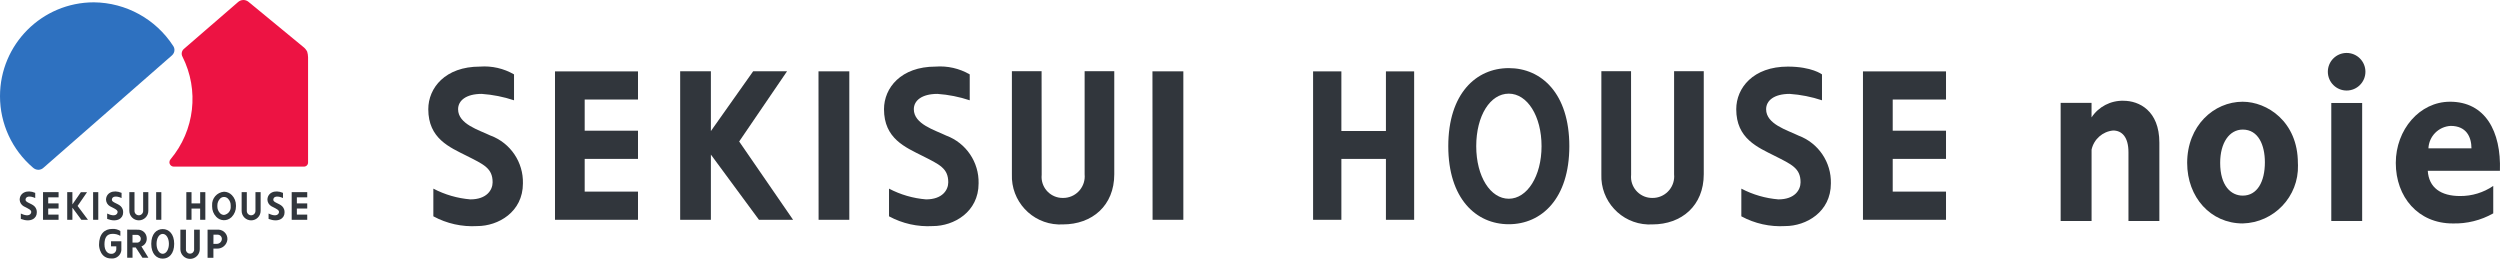 <?xml version="1.0" encoding="UTF-8"?>
<svg id="_レイヤー_1" data-name="レイヤー_1" xmlns="http://www.w3.org/2000/svg" version="1.1" viewBox="0 0 309.272 32.026">
  <!-- Generator: Adobe Illustrator 29.1.0, SVG Export Plug-In . SVG Version: 2.1.0 Build 142)  -->
  <defs>
    <style>
      .st0 {
        fill: #2e71c0;
      }

      .st1 {
        fill: #31363c;
      }

      .st2 {
        fill: #ed1343;
      }
    </style>
  </defs>
  <g id="_グループ_947" data-name="グループ_947">
    <path id="_パス_76" data-name="パス_76" class="st1" d="M68.658,27.19h10.268v-3.486h-6.595v-4.047h6.595v-3.488h-6.595v-3.856h6.595v-3.481h-10.268v18.358Z"/>
    <path id="_パス_77" data-name="パス_77" class="st1" d="M230.465,27.19h10.273v-3.486h-6.593v-4.047h6.593v-3.488h-6.593v-3.856h6.593v-3.481h-10.273v18.358Z"/>
    <path id="_パス_78" data-name="パス_78" class="st1" d="M101.267,27.192h3.8V8.822h-3.812l.012,18.37Z"/>
    <path id="_パス_79" data-name="パス_79" class="st1" d="M142.584,27.192h3.806V8.822h-3.822l.016,18.37Z"/>
    <path id="_パス_80" data-name="パス_80" class="st1" d="M171.451,16.206h-5.511v-7.376h-3.5v18.362h3.5v-7.533h5.511v7.533h3.491V8.83h-3.491v7.376Z"/>
    <path id="_パス_81" data-name="パス_81" class="st1" d="M97.362,8.82h-4.19l-5.229,7.393v-7.393h-3.8v18.371h3.8v-8.067l5.948,8.067h4.221l-6.67-9.688,5.92-8.683Z"/>
    <path id="_パス_82" data-name="パス_82" class="st1" d="M117.065,16.778c-1.449-.7-4.016-1.424-4.016-3.263,0-1.079.988-1.9,2.928-1.9,1.357.096,2.696.362,3.987.791v-3.205c-1.28-.739-2.754-1.074-4.228-.962-4.282,0-6.377,2.632-6.377,5.272,0,3.634,2.634,4.7,4.749,5.77s3.2,1.534,3.2,3.269c0,.947-.721,2.115-2.748,2.115-1.601-.13-3.159-.583-4.581-1.33v3.424c1.66.9,3.539,1.319,5.424,1.208,2.592,0,5.658-1.736,5.658-5.279.065-2.623-1.542-4.998-4-5.914"/>
    <path id="_パス_83" data-name="パス_83" class="st1" d="M222.5,16.778c-1.447-.7-4.015-1.424-4.015-3.263,0-1.079.99-1.9,2.919-1.9,1.359.095,2.7.361,3.992.791v-3.205s-1.253-.962-4.224-.962c-4.284,0-6.383,2.632-6.383,5.272,0,3.634,2.64,4.7,4.756,5.77s3.2,1.534,3.2,3.269c0,.947-.719,2.115-2.745,2.115-1.601-.132-3.159-.584-4.582-1.33v3.424c1.662.901,3.542,1.319,5.429,1.208,2.585,0,5.649-1.736,5.649-5.279.064-2.62-1.541-4.993-3.996-5.91"/>
    <path id="_パス_84" data-name="パス_84" class="st1" d="M60.692,16.778c-1.449-.7-4.022-1.424-4.022-3.263,0-1.079.993-1.9,2.927-1.9,1.359.096,2.7.361,3.992.791v-3.205c-1.28-.739-2.753-1.074-4.226-.962-4.286,0-6.38,2.632-6.38,5.272,0,3.634,2.637,4.7,4.758,5.77s3.2,1.534,3.2,3.269c0,.947-.726,2.115-2.752,2.115-1.6-.132-3.158-.584-4.58-1.33v3.424c1.662.902,3.544,1.32,5.432,1.208,2.586,0,5.649-1.736,5.649-5.279.065-2.621-1.538-4.995-3.993-5.914"/>
    <path id="_パス_85" data-name="パス_85" class="st1" d="M134.178,21.561c.142,1.467-.932,2.772-2.399,2.914-.097.009-.194.013-.292.012-1.44.017-2.62-1.137-2.637-2.577-.001-.103.004-.207.015-.309l-.012-12.792h-3.673v12.752c-.128,3.299,2.443,6.077,5.742,6.205.188.007.377.006.565-.005,3.628,0,6.358-2.329,6.358-6.2v-12.752h-3.667v12.752Z"/>
    <path id="_パス_86" data-name="パス_86" class="st1" d="M207.1,21.561c.143,1.467-.931,2.771-2.397,2.914-.096.009-.192.013-.288.012-1.444.018-2.628-1.138-2.646-2.582-.001-.102.003-.203.014-.304l-.008-12.792h-3.672v12.752c-.128,3.299,2.441,6.077,5.74,6.205.19.007.381.006.571-.005,3.626,0,6.356-2.329,6.356-6.2v-12.752h-3.67v12.752Z"/>
    <path id="_パス_87" data-name="パス_87" class="st1" d="M186.649,8.426c-4.047,0-7.484,3.16-7.484,9.655s3.437,9.658,7.484,9.658,7.491-3.154,7.491-9.658-3.438-9.655-7.491-9.655M186.649,24.585c-2.257,0-4.026-2.726-4.026-6.5s1.726-6.5,4.026-6.5,4.054,2.785,4.054,6.5-1.786,6.5-4.054,6.5"/>
    <path id="_パス_88" data-name="パス_88" class="st1" d="M262.696,12.465c-1.585-.044-3.08.734-3.954,2.057v-1.794h-3.822v14.609h3.826v-8.827c.28-1.283,1.356-2.239,2.663-2.366,1.08,0,1.9.791,1.9,2.694v8.5h3.823v-9.69c0-3.983-2.531-5.183-4.429-5.183"/>
    <rect id="_長方形_526" data-name="長方形_526" class="st1" x="288.401" y="12.74" width="3.819" height="14.598"/>
    <path id="_パス_89" data-name="パス_89" class="st1" d="M290.299,6.55c-1.284 0-2.325,1.041-2.325,2.325 0,1.284,1.041,2.325,2.325,2.325,1.284-0,2.325-1.041,2.325-2.325-.001-1.284-1.041-2.324-2.325-2.325"/>
    <path id="_パス_90" data-name="パス_90" class="st1" d="M277.447,12.584c-3.582,0-6.875,2.977-6.875,7.572,0,4.244,2.9,7.486,6.875,7.486,3.878-.104,6.937-3.332,6.833-7.21-.002-.082-.006-.164-.011-.246,0-5.181-3.846-7.6-6.822-7.6M277.447,24.2c-1.449,0-2.792-1.211-2.792-4.05,0-2.481,1.132-4.12,2.792-4.12,1.923,0,2.739,1.9,2.739,4.048,0,2.409-.948,4.122-2.739,4.122"/>
    <path id="_パス_91" data-name="パス_91" class="st1" d="M303.081,12.585c-3.741,0-6.7,3.445-6.7,7.572,0,4.215,2.765,7.486,7.033,7.486,1.757.05,3.494-.382,5.023-1.248v-3.394c-1.208.824-2.638,1.26-4.1,1.25-2.4,0-3.872-1.05-4-3.125h8.926c.167-4.9-1.825-8.542-6.176-8.542M300.417,18.354c.066-1.495,1.255-2.697,2.749-2.779,1.936,0,2.569,1.352,2.576,2.779h-5.325Z"/>
    <path id="_パス_92" data-name="パス_92" class="st0" d="M21.288,6.837c.186-.168.293-.406.293-.657-0-.176-.054-.347-.153-.492C19.271,2.354,15.584.326,11.612.288,5.199.288 0,5.487,0,11.9c-0,3.393,1.484,6.616,4.061,8.822.182.177.425.278.679.284.245-.001.481-.097.656-.269l15.892-13.9Z"/>
    <path id="_パス_93" data-name="パス_93" class="st2" d="M22.743,6.057c-.271.238-.343.632-.173.95l-.001-.007c2.094,4.148,1.515,9.145-1.472,12.705-.09.099-.14.229-.14.363.001.301.246.544.547.543h16.106c.276,0,.5-.224.5-.5V7.086c-.005-.234-.04-.467-.106-.692-.118-.236-.289-.441-.5-.6L30.741.227C30.565.08,30.342-.001,30.112 0c-.247.001-.485.093-.667.259l-6.702,5.798Z"/>
    <rect id="_長方形_527" data-name="長方形_527" class="st1" x="19.318" y="23.771" width=".641" height="3.418"/>
    <rect id="_長方形_528" data-name="長方形_528" class="st1" x="11.518" y="23.771" width=".64" height="3.418"/>
    <path id="_パス_94" data-name="パス_94" class="st1" d="M7.247,24.412v-.641h-1.925v3.418h1.923v-.641h-1.28v-.749h1.282v-.64h-1.282v-.749l1.282.002Z"/>
    <path id="_パス_95" data-name="パス_95" class="st1" d="M38.008,24.412v-.641h-1.924v3.418h1.924v-.641h-1.283v-.749h1.283v-.64h-1.283v-.749l1.283.002Z"/>
    <path id="_パス_96" data-name="パス_96" class="st1" d="M24.763,23.771v1.391h-1.07v-1.391h-.642v3.418h.641v-1.387h1.069v1.387h.642v-3.418h-.64Z"/>
    <path id="_パス_97" data-name="パス_97" class="st1" d="M9.589,25.489l1.182-1.716h-.763l-1.052,1.516v-1.518h-.641v3.418h.641v-1.497l1.108,1.5h.818l-1.281-1.713"/>
    <path id="_パス_98" data-name="パス_98" class="st1" d="M4.357,23.858c-1.046-.446-1.923.012-1.923.861.018.335.207.637.5.8.561.3,1.06.463.907.829-.212.507-.953.216-1.265.068v.665c1.241.474,1.974-.074,1.976-.775.025-.294-.084-.584-.295-.791-.376-.363-1.109-.474-1.1-.8.008-.457.562-.509,1.2-.217l-0-.64Z"/>
    <path id="_パス_99" data-name="パス_99" class="st1" d="M15.041,23.858c-1.048-.446-1.925.012-1.925.861.018.335.207.637.5.8.561.3,1.061.463.908.829-.214.507-.956.216-1.267.068v.665c1.241.474,1.974-.074,1.976-.775.025-.294-.083-.584-.294-.791-.376-.363-1.109-.474-1.1-.8.007-.457.562-.509,1.2-.217l.002-.64Z"/>
    <path id="_パス_100" data-name="パス_100" class="st1" d="M34.908,25.516c-.374-.363-1.109-.474-1.1-.8.008-.457.562-.509,1.2-.217v-.641c-1.048-.446-1.925.012-1.925.861.018.335.207.637.5.8.561.3,1.061.463.907.83-.213.508-.953.215-1.265.067v.665c1.239.474,1.973-.073,1.975-.775.024-.294-.084-.584-.295-.791"/>
    <path id="_パス_101" data-name="パス_101" class="st1" d="M28.678,24.133c-.253-.262-.601-.411-.965-.415-.874.068-1.53.826-1.473,1.7v.11c-.007.484.179.952.515,1.3.5.53,1.336.554,1.866.054.019-.017.037-.035.054-.054.337-.348.522-.816.516-1.3v-.11c.006-.48-.178-.943-.512-1.288M28.54,25.53c.049.517-.313.982-.826,1.061-.19-.005-.37-.086-.5-.224-.214-.226-.33-.526-.324-.837v-.11c-.006-.308.109-.605.32-.829.251-.279.68-.301.959-.05.018.016.034.033.05.05.212.223.328.521.321.829l-0.0.11Z"/>
    <path id="_パス_102" data-name="パス_102" class="st1" d="M31.603,23.769v2.329c0,.296-.24.535-.535.535s-.535-.24-.535-.535v-2.329h-.64v2.315c-.001.649.525,1.176,1.174,1.176.649.001,1.176-.525,1.176-1.174v-2.318h-.639Z"/>
    <path id="_パス_103" data-name="パス_103" class="st1" d="M17.708,23.769v2.329c0.0.295-.239.535-.535.535-.295 0-.535-.239-.535-.535v-2.33h-.64v2.315c0,.649.526,1.175,1.176,1.175.649,0,1.175-.526,1.175-1.175v-2.315h-.641Z"/>
    <path id="_パス_104" data-name="パス_104" class="st1" d="M14.888,28.582c.015.021,0,.6,0,.6-.29-.176-.626-.264-.965-.253-.687,0-1,.441-1,1.3s.445,1.171.819,1.171c.327.029.615-.212.644-.539 0-.002 0-.005.001-.007v-.383h-.653v-.625h1.278v.867c.07.626-.38,1.191-1.007,1.261-.082.009-.165.009-.247.001-1.32,0-1.508-1.343-1.508-1.683,0-1.4.731-1.97,1.615-1.97.359-.034.718.057,1.018.257"/>
    <path id="_パス_105" data-name="パス_105" class="st1" d="M23.003,28.409v2.423c-.028.271.169.514.44.542.02.002.04.003.06.003.276.007.506-.211.513-.487.001-.022-0-.043-.003-.065v-2.416h.7v2.417c0,.663-.537,1.2-1.2,1.2-.663,0-1.2-.537-1.2-1.2v-2.417h.69Z"/>
    <path id="_パス_106" data-name="パス_106" class="st1" d="M21.548,30.167c0,1.23-.652,1.828-1.418,1.828s-1.419-.6-1.419-1.828.652-1.829,1.419-1.829,1.418.6,1.418,1.829M20.13,28.937c-.437,0-.764.517-.764,1.23s.336,1.23.764,1.23.766-.527.766-1.23-.328-1.23-.766-1.23"/>
    <path id="_パス_107" data-name="パス_107" class="st1" d="M27.052,28.41c.631.041,1.112.58,1.081,1.211-.06.66-.625,1.158-1.287,1.134h-.446v1.134h-.722v-3.479h1.374ZM26.408,29.034l-.007,1.134h.427c.332-.007.602-.269.619-.6.008-.285-.215-.524-.5-.536h-.536"/>
    <path id="_パス_108" data-name="パス_108" class="st1" d="M17.03,28.417c.59-.029,1.092.425,1.122,1.016.001.016.001.032.001.047.029.444-.24.854-.659,1.005l.863,1.4h-.736l-.826-1.268h-.4v1.268h-.66s.008-3.465,0-3.479l1.295.011ZM16.392,29.052v.963h.624c.241-.028.417-.24.4-.482.001-.265-.214-.481-.479-.481-.005-0-.009 0-.014 0h-.535"/>
  </g>
</svg>